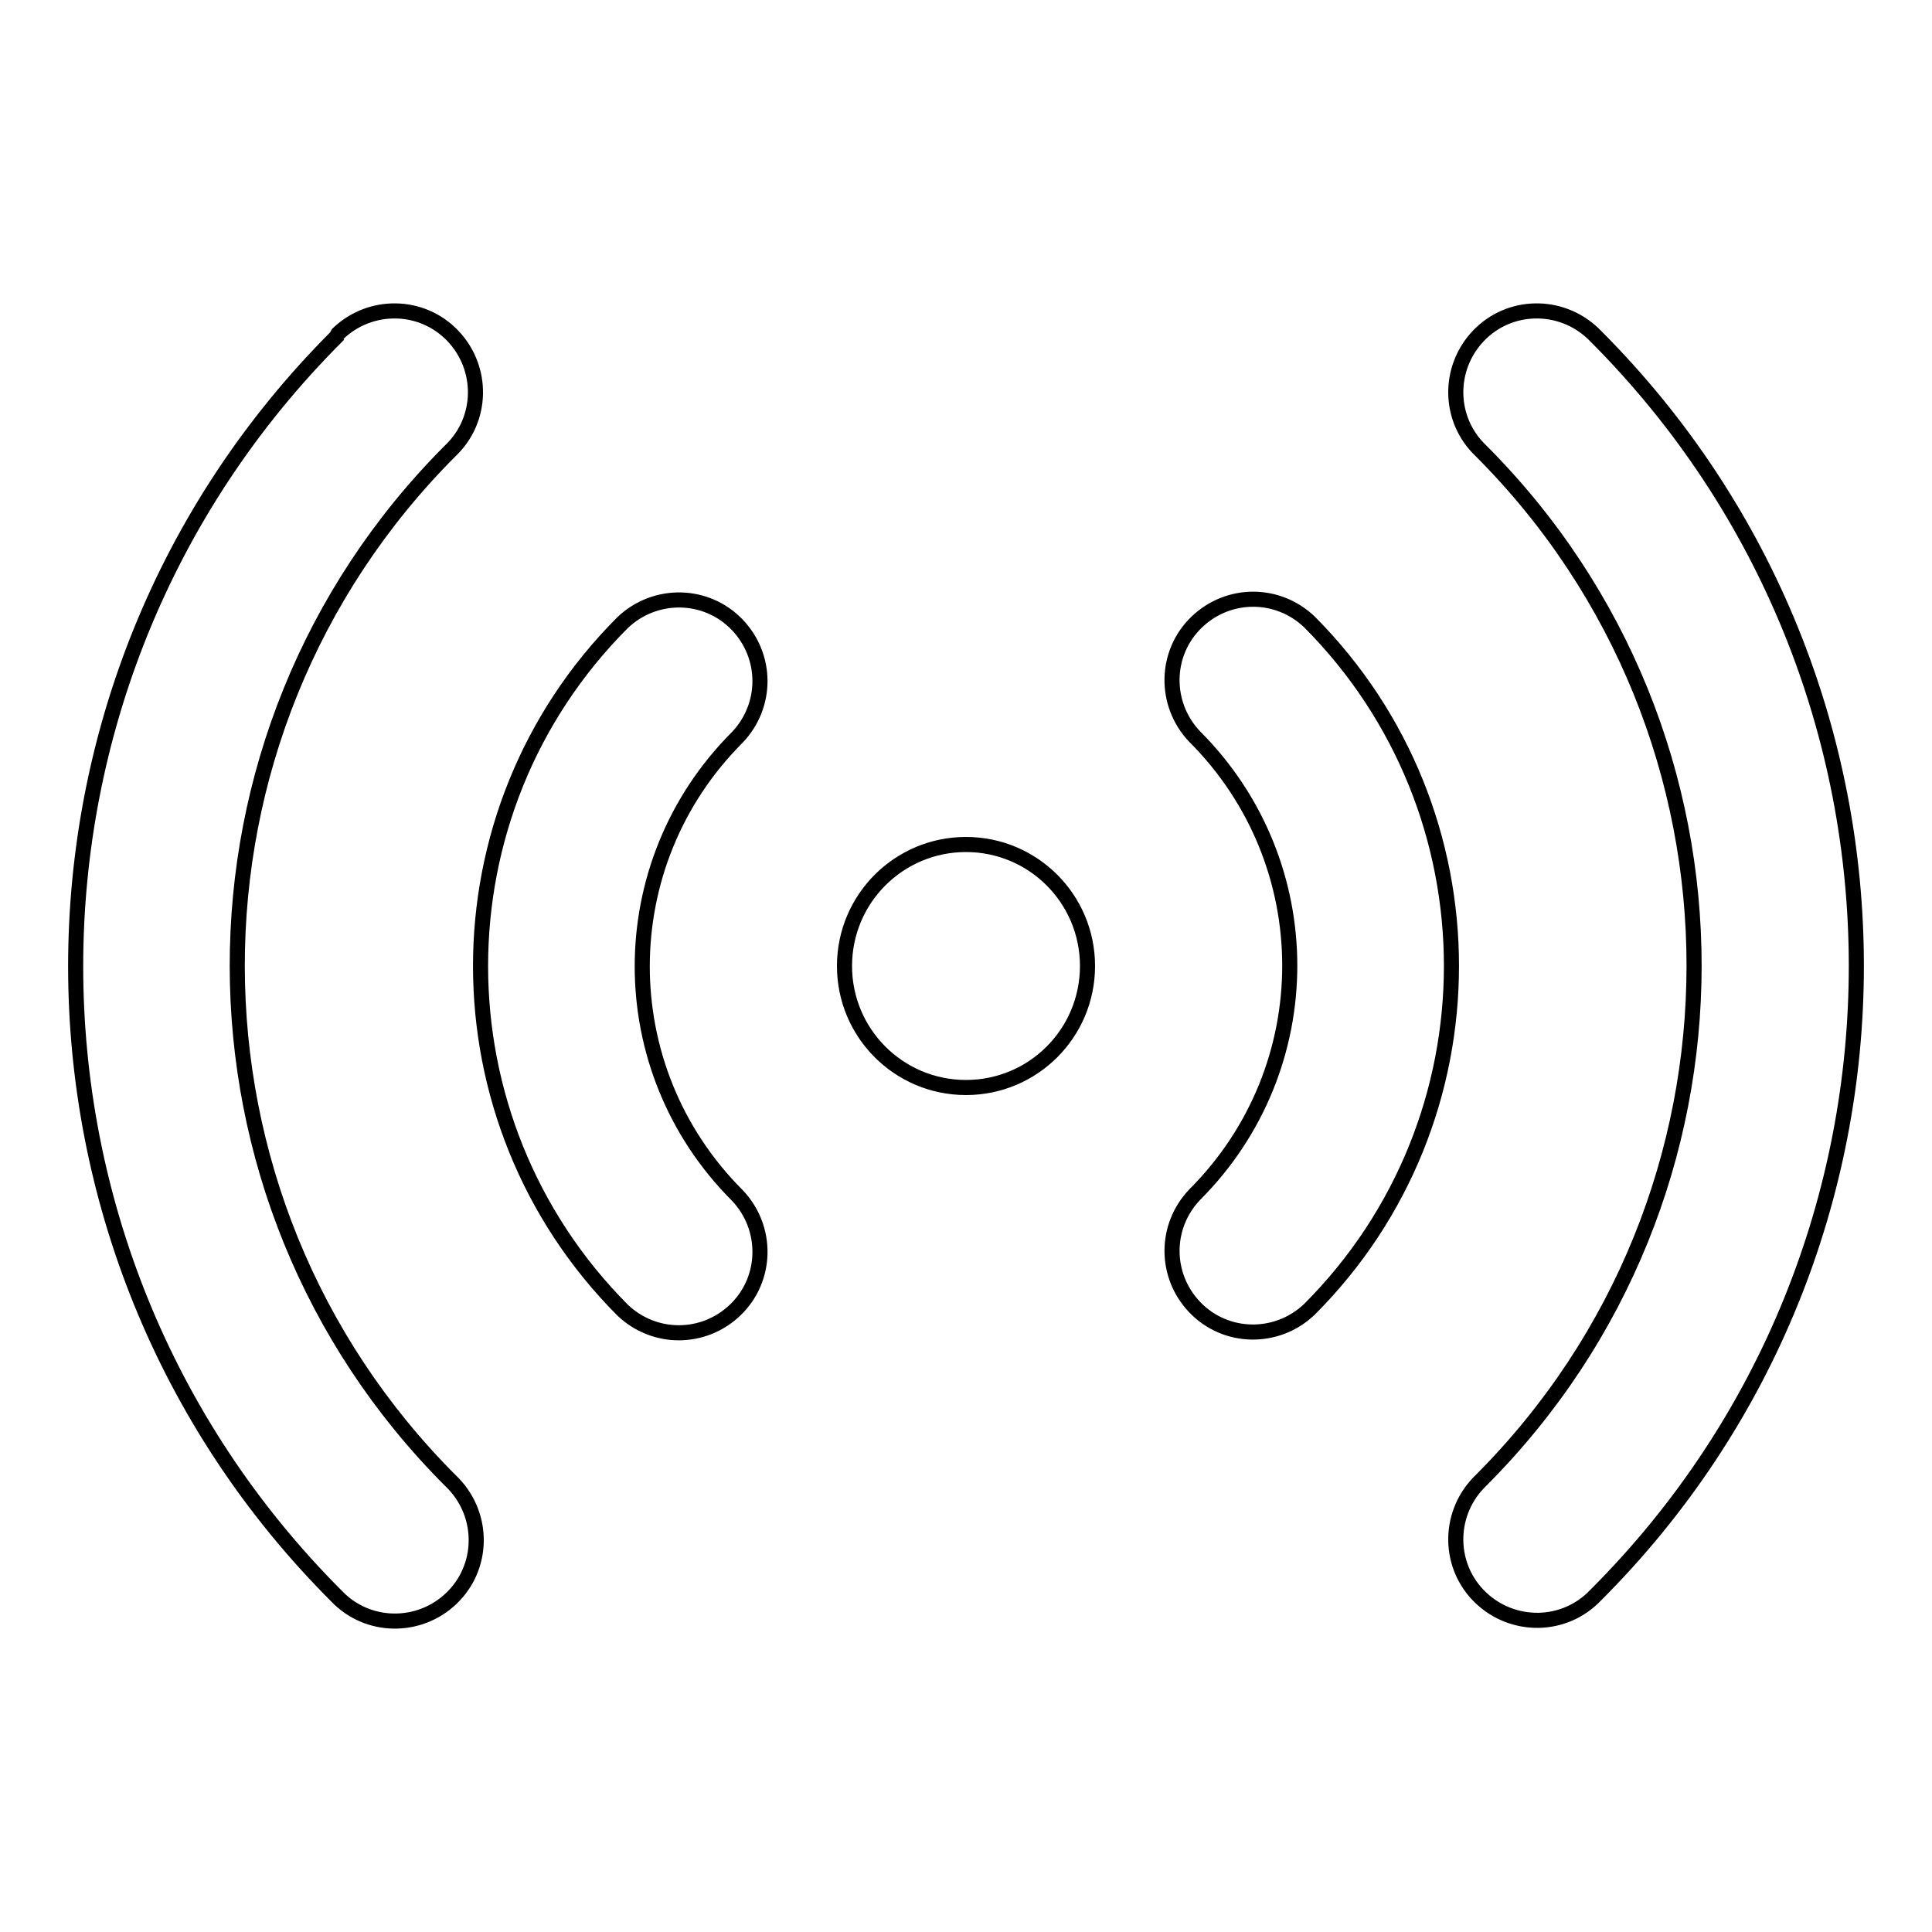 <?xml version="1.0" encoding="utf-8"?>
<!-- Svg Vector Icons : http://www.onlinewebfonts.com/icon -->
<!DOCTYPE svg PUBLIC "-//W3C//DTD SVG 1.1//EN" "http://www.w3.org/Graphics/SVG/1.1/DTD/svg11.dtd">
<svg version="1.1" xmlns="http://www.w3.org/2000/svg" xmlns:xlink="http://www.w3.org/1999/xlink" x="0px" y="0px" viewBox="0 0 256 256" enable-background="new 0 0 256 256" xml:space="preserve">
<g> <path stroke-width="2" fill-opacity="0" stroke="#000000"  d="M44.6,44.6c-46.1,46.1-46.1,120.8,0,166.9c4.1,4.3,10.9,4.4,15.2,0.3c4.3-4.1,4.4-10.9,0.3-15.2 c-0.1-0.1-0.2-0.2-0.3-0.3C22,158.6,22,97.4,59.7,59.7c4.3-4.1,4.4-10.9,0.3-15.2c-4.1-4.3-10.9-4.4-15.2-0.3 C44.7,44.4,44.6,44.5,44.6,44.6z M211.4,211.4c-4.1,4.3-10.9,4.4-15.2,0.3c-4.3-4.1-4.4-10.9-0.3-15.2c0.1-0.1,0.2-0.2,0.3-0.3 c37.7-37.7,37.7-98.8,0-136.5c-4.3-4.1-4.4-10.9-0.3-15.2c4.1-4.3,10.9-4.4,15.2-0.3c0.1,0.1,0.2,0.2,0.3,0.3 C257.5,90.6,257.5,165.4,211.4,211.4z M82.5,82.5c4.3-4.1,11.1-4,15.2,0.3c4,4.2,4,10.7,0,14.9c-16.8,16.8-16.8,43.9,0,60.7 c0,0,0,0,0,0c4.1,4.3,4,11.1-0.3,15.2c-4.2,4-10.7,4-14.9,0C57.4,148.4,57.4,107.6,82.5,82.5z M173.5,173.5 c-4.3,4.1-11.1,4-15.2-0.3c-4-4.2-4-10.7,0-14.9c16.8-16.8,16.8-43.9,0-60.7c0,0,0,0,0,0c-4.1-4.3-4-11.1,0.3-15.2 c4.2-4,10.7-4,14.9,0C198.6,107.6,198.6,148.4,173.5,173.5z M128,144.1c-8.9,0-16.1-7.2-16.1-16.1s7.2-16.1,16.1-16.1 s16.1,7.2,16.1,16.1S136.9,144.1,128,144.1z"/></g>
</svg>